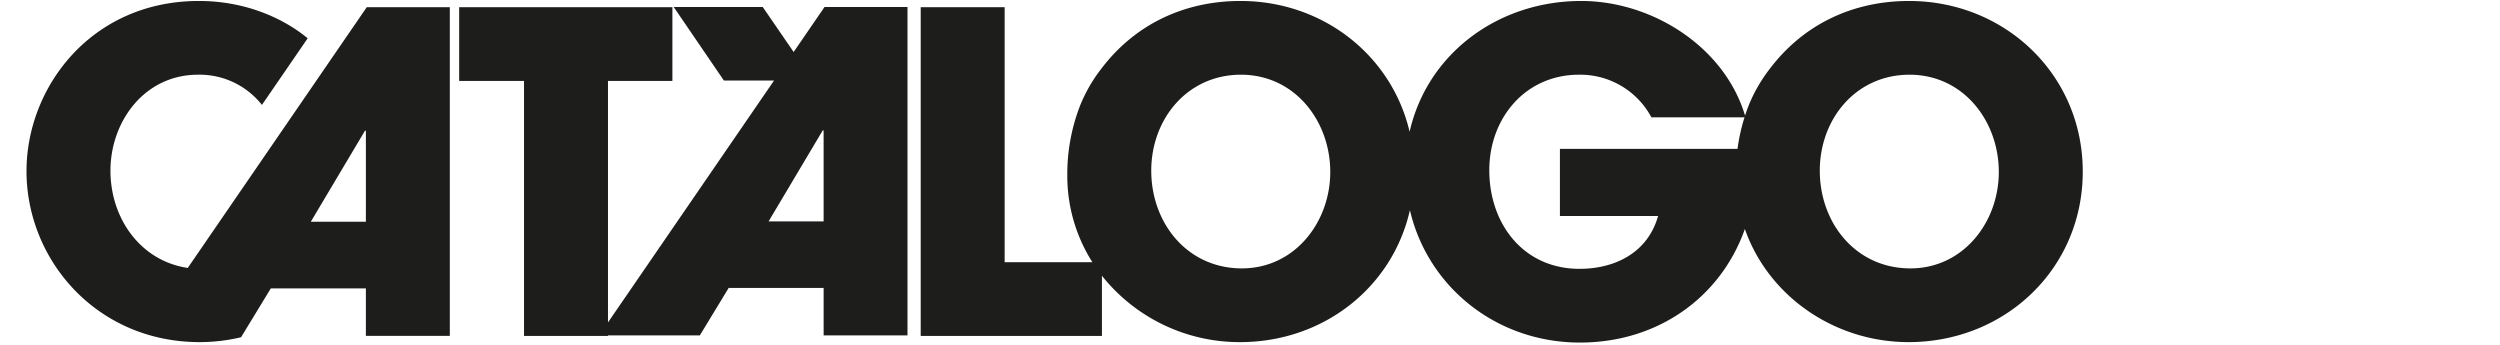 <svg id="Capa_1" data-name="Capa 1" xmlns="http://www.w3.org/2000/svg" viewBox="0 0 847 117"><defs><style>.cls-1{fill:#1d1d1b;}</style></defs><title>menu-1-catalogo-847x117</title><path class="cls-1" d="M63.61,90.778c-16.1-2.408-26.187-16.856-26.187-32.959,0-16.554,11.438-32.508,29.649-32.508A26.913,26.913,0,0,1,88.743,35.545l15.5-22.574C96.418,6.5,83.627.329,67.373.329,30.952.329,8.979,29.525,8.979,57.97c0,30.1,23.779,57.941,58.694,57.941a60.311,60.311,0,0,0,14-1.655L91.753,97.7h32.206v16.1H152.4V2.435H124.261Zm60.349-15.651H105.3l18.361-30.853h.3Z"/><path class="cls-1" d="M646.793.329c-18.963,0-35.668,7.825-47.105,22.876a51.922,51.922,0,0,0-7.225,12.49c-.453,1.157-.856,2.317-1.235,3.481C584.216,15.727,559.606.329,535.726.329c-28.23,0-52.171,17.888-58.149,44.316C471.5,18.714,448.173.329,420.292.329c-18.962,0-35.668,7.825-47.106,22.876a51.914,51.914,0,0,0-7.223,12.49,64.059,64.059,0,0,0-4.364,23.78,54.5,54.5,0,0,0,8.491,29.347H340.377V2.435H311.934v111.37h61.4V93.422a59.562,59.562,0,0,0,46.806,22.489c28.172,0,51.624-18.486,57.539-44.72,6.073,26.137,29.442,44.87,57.593,44.87,26.587,0,47.79-15.5,55.89-38.472,7.923,22.685,30.294,38.322,55.479,38.322,32.657,0,59-24.832,59-57.791C705.638,25.311,679.3.329,646.793.329Zm-226.049,90.6c-18.511,0-30.7-15.351-30.7-33.11,0-17.458,12.191-32.508,30.4-32.508s30.25,15.652,30.25,32.96C450.693,75.277,438.653,90.929,420.744,90.929ZM561.762,73.17c-3.462,12.341-14.448,17.909-26.639,17.909-18.962,0-30.55-15.2-30.55-33.411,0-17.608,12.19-32.357,30.4-32.357A27.343,27.343,0,0,1,559.5,39.76h31.542a62.389,62.389,0,0,0-2.371,10.685H528.5V73.17Zm85.483,17.759c-18.512,0-30.7-15.351-30.7-33.11,0-17.458,12.19-32.508,30.4-32.508s30.25,15.652,30.25,32.96C677.193,75.277,665.154,90.929,647.245,90.929Z"/><path class="cls-1" d="M268.885,17.616,258.42,2.38H228.257l16.992,24.9h17l-56.265,81.962V27.418h21.822V2.435H155.566V27.418h21.973v86.387h28.444v-.17H237.1l9.772-16.086h32.174v16.086h28.415V2.38H279.345ZM279.044,75H260.4l18.342-30.82h.3Z"/></svg>